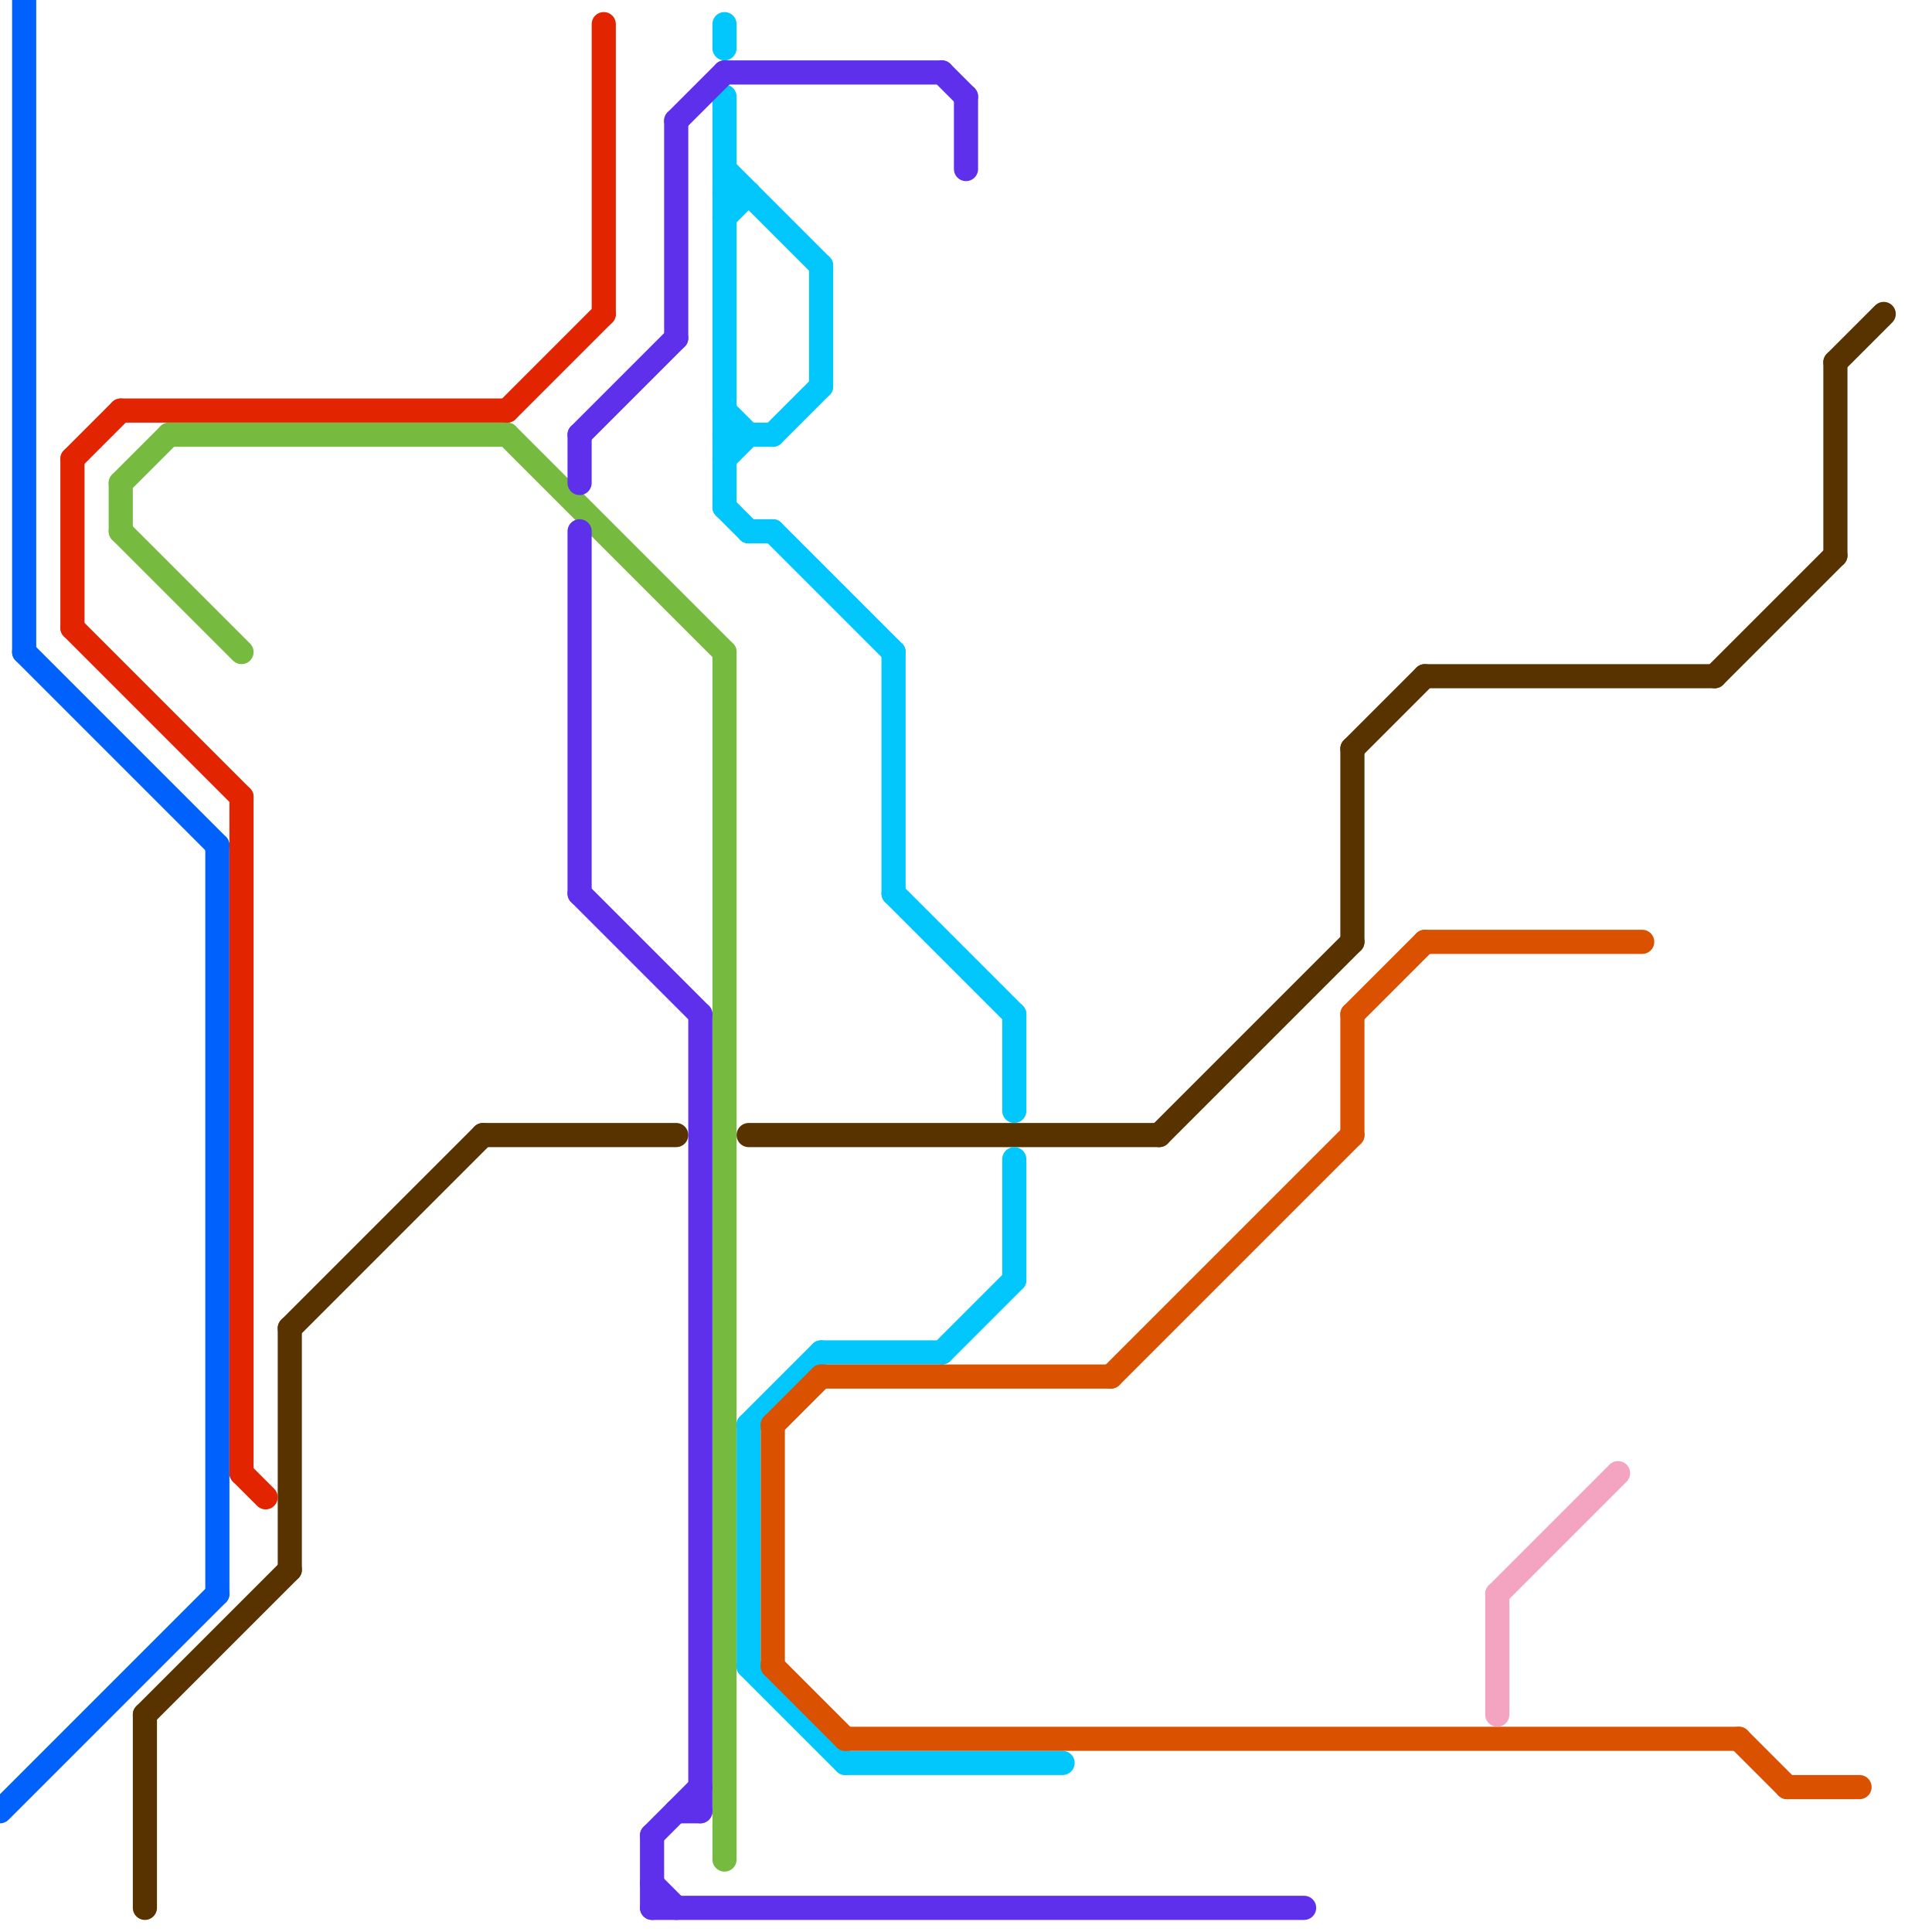 
<svg version="1.1" xmlns="http://www.w3.org/2000/svg" viewBox="0 0 80 80">
<style>text { font: 1px Helvetica; font-weight: 600; white-space: pre; dominant-baseline: central; } line { stroke-width: 1; fill: none; stroke-linecap: round; stroke-linejoin: round; } .c0 { stroke: #583300 } .c1 { stroke: #76bb40 } .c2 { stroke: #01c7fc } .c3 { stroke: #0061fd } .c4 { stroke: #e22400 } .c5 { stroke: #da5100 } .c6 { stroke: #f4a4c0 } .c7 { stroke: #5e30eb } .w1 { stroke-width: 1; }</style><defs><g id="ct-xf"><circle r="0.5" fill="#fff" stroke="#000" stroke-width="0.2"/></g><g id="ct"><circle r="0.5" fill="#fff" stroke="#000" stroke-width="0.1"/></g></defs><line class="c0 " x1="76" y1="15" x2="76" y2="23"/><line class="c0 " x1="56" y1="31" x2="56" y2="39"/><line class="c0 " x1="12" y1="55" x2="20" y2="47"/><line class="c0 " x1="12" y1="55" x2="12" y2="65"/><line class="c0 " x1="56" y1="31" x2="59" y2="28"/><line class="c0 " x1="6" y1="71" x2="6" y2="79"/><line class="c0 " x1="31" y1="47" x2="48" y2="47"/><line class="c0 " x1="76" y1="15" x2="78" y2="13"/><line class="c0 " x1="6" y1="71" x2="12" y2="65"/><line class="c0 " x1="48" y1="47" x2="56" y2="39"/><line class="c0 " x1="71" y1="28" x2="76" y2="23"/><line class="c0 " x1="59" y1="28" x2="71" y2="28"/><line class="c0 " x1="20" y1="47" x2="28" y2="47"/><line class="c1 " x1="30" y1="27" x2="30" y2="77"/><line class="c1 " x1="5" y1="22" x2="10" y2="27"/><line class="c1 " x1="5" y1="20" x2="5" y2="22"/><line class="c1 " x1="7" y1="18" x2="21" y2="18"/><line class="c1 " x1="21" y1="18" x2="30" y2="27"/><line class="c1 " x1="5" y1="20" x2="7" y2="18"/><line class="c2 " x1="30" y1="1" x2="30" y2="2"/><line class="c2 " x1="42" y1="48" x2="42" y2="53"/><line class="c2 " x1="32" y1="22" x2="37" y2="27"/><line class="c2 " x1="35" y1="73" x2="44" y2="73"/><line class="c2 " x1="42" y1="42" x2="42" y2="46"/><line class="c2 " x1="30" y1="17" x2="31" y2="18"/><line class="c2 " x1="37" y1="37" x2="42" y2="42"/><line class="c2 " x1="37" y1="27" x2="37" y2="37"/><line class="c2 " x1="30" y1="9" x2="31" y2="8"/><line class="c2 " x1="31" y1="22" x2="32" y2="22"/><line class="c2 " x1="31" y1="59" x2="34" y2="56"/><line class="c2 " x1="39" y1="56" x2="42" y2="53"/><line class="c2 " x1="30" y1="4" x2="30" y2="21"/><line class="c2 " x1="31" y1="59" x2="31" y2="69"/><line class="c2 " x1="32" y1="18" x2="34" y2="16"/><line class="c2 " x1="34" y1="56" x2="39" y2="56"/><line class="c2 " x1="34" y1="11" x2="34" y2="16"/><line class="c2 " x1="30" y1="21" x2="31" y2="22"/><line class="c2 " x1="30" y1="7" x2="34" y2="11"/><line class="c2 " x1="31" y1="69" x2="35" y2="73"/><line class="c2 " x1="30" y1="8" x2="31" y2="8"/><line class="c2 " x1="30" y1="18" x2="32" y2="18"/><line class="c2 " x1="30" y1="19" x2="31" y2="18"/><line class="c3 " x1="0" y1="75" x2="9" y2="66"/><line class="c3 " x1="1" y1="27" x2="9" y2="35"/><line class="c3 " x1="1" y1="0" x2="1" y2="27"/><line class="c3 " x1="9" y1="35" x2="9" y2="66"/><line class="c4 " x1="3" y1="19" x2="3" y2="26"/><line class="c4 " x1="3" y1="26" x2="10" y2="33"/><line class="c4 " x1="10" y1="33" x2="10" y2="61"/><line class="c4 " x1="3" y1="19" x2="5" y2="17"/><line class="c4 " x1="21" y1="17" x2="25" y2="13"/><line class="c4 " x1="10" y1="61" x2="11" y2="62"/><line class="c4 " x1="25" y1="1" x2="25" y2="13"/><line class="c4 " x1="5" y1="17" x2="21" y2="17"/><line class="c5 " x1="59" y1="39" x2="68" y2="39"/><line class="c5 " x1="32" y1="59" x2="32" y2="69"/><line class="c5 " x1="35" y1="72" x2="72" y2="72"/><line class="c5 " x1="72" y1="72" x2="74" y2="74"/><line class="c5 " x1="32" y1="69" x2="35" y2="72"/><line class="c5 " x1="34" y1="57" x2="46" y2="57"/><line class="c5 " x1="56" y1="42" x2="59" y2="39"/><line class="c5 " x1="32" y1="59" x2="34" y2="57"/><line class="c5 " x1="46" y1="57" x2="56" y2="47"/><line class="c5 " x1="74" y1="74" x2="77" y2="74"/><line class="c5 " x1="56" y1="42" x2="56" y2="47"/><line class="c6 " x1="62" y1="66" x2="67" y2="61"/><line class="c6 " x1="62" y1="66" x2="62" y2="71"/><line class="c7 " x1="24" y1="18" x2="24" y2="20"/><line class="c7 " x1="28" y1="75" x2="29" y2="75"/><line class="c7 " x1="40" y1="4" x2="40" y2="7"/><line class="c7 " x1="24" y1="37" x2="29" y2="42"/><line class="c7 " x1="24" y1="22" x2="24" y2="37"/><line class="c7 " x1="30" y1="3" x2="39" y2="3"/><line class="c7 " x1="29" y1="42" x2="29" y2="75"/><line class="c7 " x1="27" y1="76" x2="27" y2="79"/><line class="c7 " x1="39" y1="3" x2="40" y2="4"/><line class="c7 " x1="28" y1="5" x2="30" y2="3"/><line class="c7 " x1="27" y1="76" x2="29" y2="74"/><line class="c7 " x1="27" y1="78" x2="28" y2="79"/><line class="c7 " x1="24" y1="18" x2="28" y2="14"/><line class="c7 " x1="28" y1="5" x2="28" y2="14"/><line class="c7 " x1="27" y1="79" x2="54" y2="79"/>
</svg>
